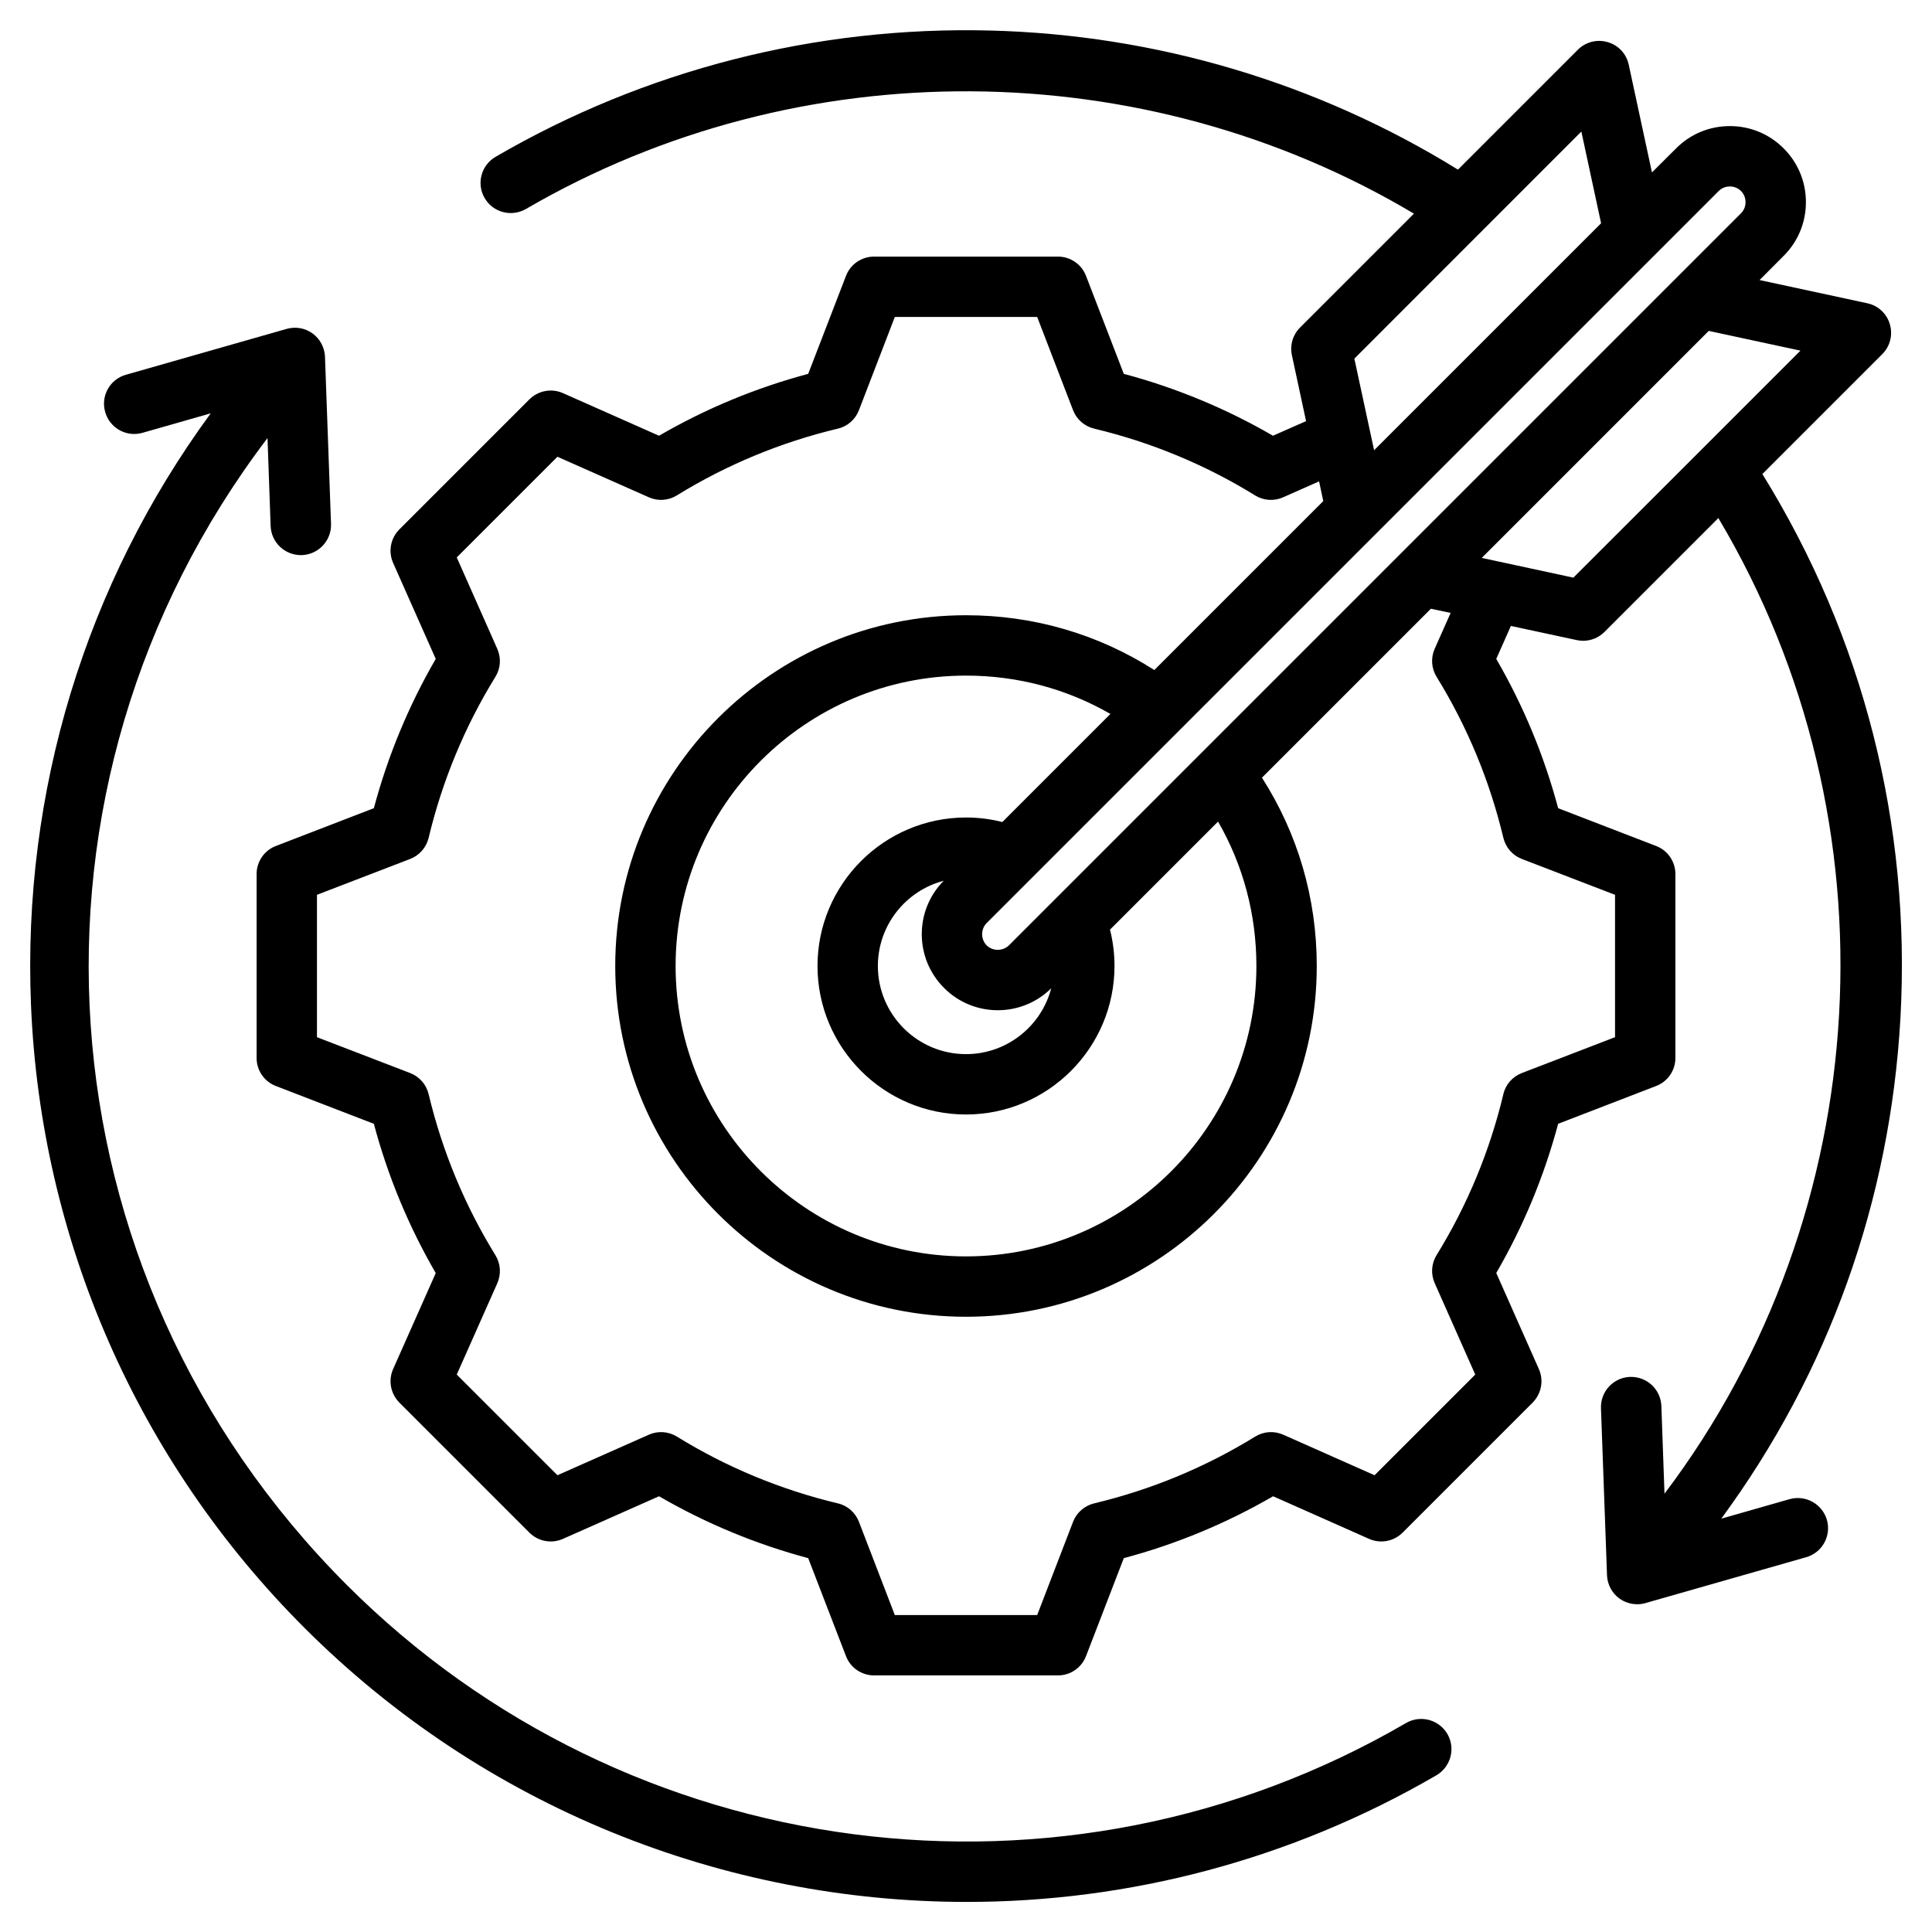 <?xml version="1.0" encoding="UTF-8"?>
<svg xmlns="http://www.w3.org/2000/svg" xmlns:xlink="http://www.w3.org/1999/xlink" width="65px" height="65px" viewBox="0 0 65 65" version="1.1">
<g id="surface1">
<path style=" stroke:none;fill-rule:nonzero;fill:rgb(0%,0%,0%);fill-opacity:1;" d="M 48.695 58.336 C 48.977 58.82 48.812 59.441 48.328 59.727 C 43.402 62.59 37.949 63.988 32.527 63.988 C 24.375 63.988 16.301 60.828 10.238 54.762 C 4.637 49.164 1.371 41.723 1.043 33.816 C 0.746 26.633 2.883 19.641 7.09 13.906 L 4.793 14.562 C 4.254 14.715 3.691 14.402 3.539 13.863 C 3.383 13.324 3.695 12.762 4.234 12.609 L 9.641 11.066 C 9.941 10.98 10.266 11.035 10.516 11.219 C 10.77 11.402 10.922 11.695 10.934 12.004 L 11.137 17.625 C 11.156 18.184 10.719 18.656 10.156 18.676 C 10.145 18.676 10.133 18.676 10.121 18.676 C 9.578 18.676 9.125 18.246 9.105 17.695 L 9 14.738 C 0.098 26.453 1.145 42.797 11.672 53.328 C 21.121 62.773 35.773 64.684 47.305 57.969 C 47.789 57.688 48.41 57.852 48.695 58.336 Z M 63.938 34.25 C 63.594 40.402 61.52 46.184 57.91 51.094 L 60.207 50.438 C 60.746 50.285 61.309 50.598 61.465 51.137 C 61.617 51.676 61.305 52.238 60.766 52.391 L 55.359 53.934 C 55.27 53.961 55.176 53.973 55.082 53.973 C 54.867 53.973 54.66 53.906 54.484 53.781 C 54.23 53.598 54.078 53.305 54.066 52.996 L 53.863 47.375 C 53.844 46.816 54.281 46.344 54.844 46.324 C 55.406 46.309 55.875 46.742 55.895 47.305 L 56 50.254 C 63.164 40.777 63.898 27.645 57.812 17.43 L 53.98 21.262 C 53.789 21.453 53.527 21.559 53.262 21.559 C 53.191 21.559 53.121 21.551 53.047 21.535 L 50.832 21.059 L 50.34 22.168 C 51.254 23.746 51.953 25.43 52.422 27.191 L 55.715 28.461 C 56.109 28.609 56.367 28.988 56.367 29.406 L 56.367 35.594 C 56.367 36.012 56.109 36.391 55.715 36.539 L 52.422 37.809 C 51.953 39.566 51.254 41.254 50.34 42.828 L 51.773 46.059 C 51.945 46.441 51.859 46.891 51.562 47.191 L 47.191 51.562 C 46.895 51.859 46.445 51.945 46.059 51.773 L 42.832 50.34 C 41.254 51.254 39.57 51.953 37.809 52.422 L 36.539 55.715 C 36.391 56.109 36.012 56.367 35.594 56.367 L 29.406 56.367 C 28.988 56.367 28.609 56.109 28.461 55.715 L 27.191 52.422 C 25.434 51.953 23.75 51.254 22.172 50.34 L 18.941 51.773 C 18.555 51.945 18.105 51.859 17.809 51.562 L 13.438 47.191 C 13.141 46.891 13.055 46.441 13.227 46.059 L 14.66 42.832 C 13.746 41.254 13.047 39.57 12.578 37.809 L 9.285 36.539 C 8.891 36.391 8.633 36.012 8.633 35.594 L 8.633 29.406 C 8.633 28.988 8.891 28.609 9.285 28.461 L 12.578 27.191 C 13.047 25.434 13.746 23.746 14.66 22.168 L 13.227 18.941 C 13.055 18.555 13.141 18.105 13.438 17.809 L 17.809 13.438 C 18.109 13.141 18.555 13.055 18.941 13.227 L 22.172 14.66 C 23.746 13.746 25.434 13.047 27.191 12.578 L 28.461 9.285 C 28.609 8.891 28.988 8.633 29.406 8.633 L 35.594 8.633 C 36.012 8.633 36.391 8.891 36.539 9.285 L 37.809 12.578 C 39.566 13.047 41.254 13.746 42.828 14.66 L 43.941 14.168 L 43.465 11.953 C 43.391 11.613 43.496 11.262 43.738 11.02 L 47.57 7.188 C 38.477 1.773 26.887 1.68 17.695 7.031 C 17.207 7.312 16.586 7.148 16.305 6.664 C 16.023 6.18 16.188 5.559 16.672 5.277 C 21.703 2.348 27.457 0.879 33.309 1.027 C 38.902 1.168 44.324 2.785 49.051 5.707 L 53.086 1.672 C 53.348 1.41 53.734 1.312 54.09 1.418 C 54.449 1.52 54.719 1.812 54.797 2.176 L 55.578 5.801 L 56.391 4.992 C 56.871 4.508 57.516 4.242 58.199 4.242 C 58.883 4.242 59.527 4.508 60.008 4.992 C 60.492 5.473 60.758 6.117 60.758 6.801 C 60.758 7.484 60.492 8.129 60.008 8.609 L 59.199 9.422 L 62.824 10.203 C 63.188 10.281 63.48 10.551 63.582 10.91 C 63.688 11.266 63.59 11.652 63.328 11.914 L 59.293 15.949 C 62.691 21.438 64.297 27.746 63.938 34.25 Z M 33.195 31.055 C 32.992 31.258 32.992 31.602 33.195 31.805 C 33.398 32.008 33.742 32.004 33.945 31.805 L 58.574 7.176 C 58.707 7.043 58.727 6.883 58.727 6.801 C 58.727 6.719 58.707 6.559 58.574 6.426 C 58.441 6.293 58.281 6.273 58.199 6.273 C 58.117 6.273 57.957 6.293 57.824 6.426 Z M 40.98 27.641 L 37.344 31.277 C 37.445 31.672 37.496 32.082 37.496 32.5 C 37.496 35.254 35.254 37.496 32.5 37.496 C 29.746 37.496 27.504 35.254 27.504 32.5 C 27.504 29.746 29.746 27.504 32.5 27.504 C 32.918 27.504 33.328 27.555 33.723 27.656 L 37.359 24.02 C 35.887 23.172 34.23 22.73 32.5 22.73 C 27.113 22.73 22.73 27.113 22.73 32.5 C 22.73 37.887 27.113 42.27 32.5 42.27 C 37.887 42.27 42.27 37.887 42.27 32.5 C 42.27 30.77 41.828 29.113 40.98 27.641 Z M 33.57 33.988 C 32.914 33.988 32.258 33.738 31.762 33.238 C 30.766 32.246 30.762 30.629 31.75 29.633 C 30.477 29.965 29.535 31.125 29.535 32.5 C 29.535 34.133 30.863 35.465 32.5 35.465 C 33.875 35.465 35.035 34.523 35.367 33.25 C 34.871 33.742 34.219 33.988 33.57 33.988 Z M 45.566 12.066 L 46.23 15.148 L 53.867 7.512 L 53.203 4.426 Z M 48.27 21.824 L 48.805 20.621 L 48.141 20.48 L 42.457 26.164 C 43.668 28.055 44.301 30.227 44.301 32.5 C 44.301 39.008 39.008 44.301 32.5 44.301 C 25.992 44.301 20.699 39.008 20.699 32.5 C 20.699 25.992 25.992 20.699 32.5 20.699 C 34.773 20.699 36.945 21.332 38.836 22.543 L 44.52 16.859 L 44.379 16.195 L 43.172 16.73 C 42.867 16.867 42.512 16.844 42.227 16.668 C 40.551 15.633 38.727 14.879 36.816 14.422 C 36.488 14.344 36.223 14.113 36.102 13.801 L 34.895 10.664 L 30.105 10.664 L 28.898 13.801 C 28.777 14.113 28.512 14.348 28.184 14.422 C 26.273 14.879 24.449 15.633 22.77 16.668 C 22.484 16.844 22.133 16.867 21.828 16.73 L 18.754 15.367 L 15.367 18.754 L 16.73 21.828 C 16.867 22.133 16.844 22.484 16.668 22.77 C 15.633 24.449 14.879 26.273 14.422 28.184 C 14.344 28.512 14.113 28.777 13.801 28.898 L 10.664 30.105 L 10.664 34.895 L 13.801 36.102 C 14.113 36.223 14.344 36.488 14.422 36.816 C 14.879 38.73 15.633 40.551 16.668 42.23 C 16.844 42.516 16.867 42.867 16.73 43.176 L 15.367 46.246 L 18.754 49.633 L 21.828 48.27 C 22.133 48.133 22.484 48.156 22.773 48.332 C 24.449 49.367 26.273 50.121 28.184 50.578 C 28.512 50.652 28.777 50.887 28.898 51.199 L 30.105 54.336 L 34.895 54.336 L 36.102 51.199 C 36.223 50.887 36.488 50.656 36.816 50.578 C 38.727 50.121 40.551 49.367 42.23 48.332 C 42.516 48.156 42.867 48.133 43.176 48.27 L 46.246 49.633 L 49.633 46.246 L 48.27 43.172 C 48.133 42.867 48.156 42.512 48.332 42.227 C 49.367 40.551 50.121 38.727 50.578 36.816 C 50.652 36.488 50.887 36.223 51.199 36.102 L 54.336 34.895 L 54.336 30.105 L 51.199 28.898 C 50.887 28.777 50.656 28.512 50.578 28.184 C 50.121 26.27 49.367 24.449 48.332 22.77 C 48.156 22.484 48.133 22.133 48.27 21.824 Z M 57.277 15.094 C 57.281 15.09 57.281 15.086 57.285 15.086 L 60.574 11.797 L 57.488 11.133 L 49.852 18.77 L 52.934 19.434 Z M 57.277 15.094 "/>
</g>
</svg>
